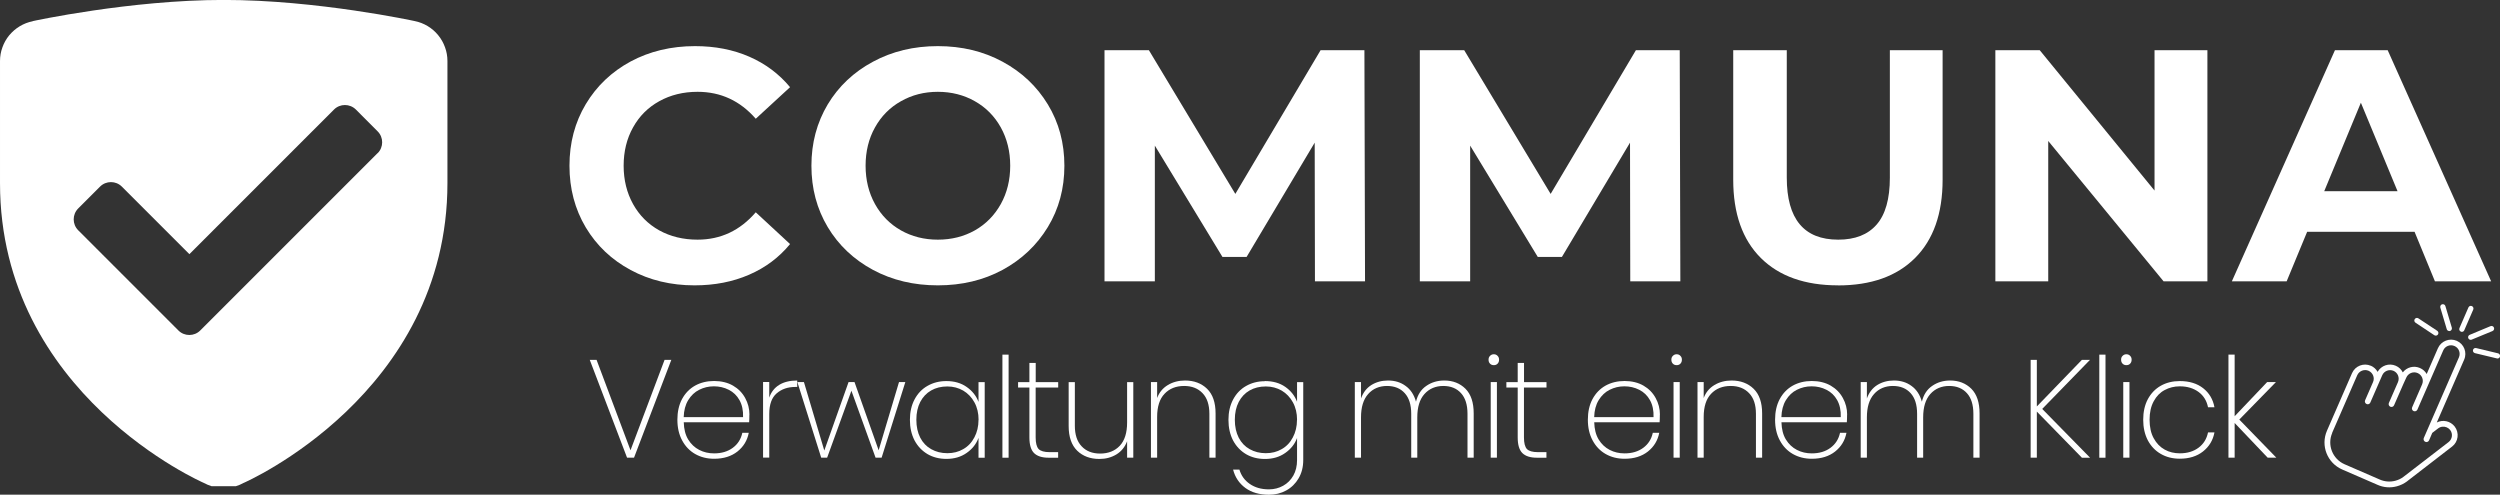 <?xml version="1.0" encoding="UTF-8"?><svg id="Calque_2" xmlns="http://www.w3.org/2000/svg" xmlns:xlink="http://www.w3.org/1999/xlink" viewBox="0 0 403.8 79.9"><rect x="0" y="0" width="403.8" height="79.9" fill="#333333" stroke="none"/><defs><style>.cls-1{fill:none;}.cls-2{clip-path:url(#clippath-3);}.cls-3{clip-path:url(#clippath-4);}.cls-4{clip-path:url(#clippath-2);}.cls-5{fill:#fff;}</style><clipPath id="clippath-2"><rect class="cls-1" x="396.55" y="49.08" width="4" height="5.15"/></clipPath><clipPath id="clippath-3"><rect class="cls-1" x="393.88" y="49.08" width="2.67" height="5.15"/></clipPath><clipPath id="clippath-4"><rect class="cls-1" x="399.21" y="55.57" width="4.59" height="2.67"/></clipPath></defs><g id="Calque_1-2"><path class="cls-5" d="M112.19,46.09c-3.81,0-7.25-.82-10.33-2.48-3.07-1.65-5.49-3.94-7.25-6.88-1.75-2.94-2.63-6.26-2.63-9.96s.88-7.01,2.63-9.94c1.76-2.94,4.18-5.24,7.25-6.9,3.08-1.65,6.55-2.48,10.4-2.48,3.23,0,6.16.57,8.77,1.71,2.61,1.14,4.8,2.78,6.58,4.92l-5.54,5.1c-2.53-2.9-5.66-4.35-9.4-4.35-2.31,0-4.37.51-6.19,1.52-1.81,1-3.22,2.41-4.23,4.23-1.02,1.82-1.52,3.89-1.52,6.19s.51,4.37,1.52,6.19c1.01,1.82,2.42,3.24,4.23,4.25,1.82,1,3.88,1.5,6.19,1.5,3.73,0,6.86-1.47,9.4-4.42l5.54,5.13c-1.78,2.17-3.99,3.82-6.63,4.96-2.63,1.14-5.56,1.71-8.79,1.71Z"/><path class="cls-5" d="M151.48,46.09c-3.88,0-7.37-.83-10.48-2.5-3.11-1.68-5.55-3.98-7.31-6.92-1.75-2.93-2.63-6.23-2.63-9.9s.88-6.96,2.63-9.9c1.76-2.93,4.2-5.23,7.31-6.9,3.11-1.68,6.6-2.52,10.48-2.52s7.36.84,10.46,2.52c3.09,1.67,5.53,3.97,7.31,6.9,1.78,2.93,2.67,6.23,2.67,9.9s-.89,6.97-2.67,9.9c-1.78,2.93-4.22,5.24-7.31,6.92-3.1,1.67-6.58,2.5-10.46,2.5ZM151.48,38.71c2.21,0,4.2-.5,5.98-1.5,1.78-1.01,3.17-2.43,4.19-4.25,1.01-1.82,1.52-3.88,1.52-6.19s-.51-4.36-1.52-6.19c-1.02-1.82-2.41-3.23-4.19-4.23-1.78-1.01-3.77-1.52-5.98-1.52s-4.18.51-5.96,1.52c-1.78,1-3.18,2.41-4.19,4.23-1.02,1.82-1.52,3.89-1.52,6.19s.51,4.37,1.52,6.19c1.01,1.82,2.41,3.24,4.19,4.25,1.78,1,3.76,1.5,5.96,1.5Z"/><path class="cls-5" d="M212.39,45.44l-.04-22.4-11,18.46h-3.9l-10.92-17.98v21.92h-8.13V8.11h7.17l13.96,23.21,13.77-23.21h7.08l.1,37.33h-8.1Z"/><path class="cls-5" d="M263.32,45.44l-.04-22.4-11,18.46h-3.9l-10.92-17.98v21.92h-8.13V8.11h7.17l13.96,23.21,13.77-23.21h7.08l.1,37.33h-8.1Z"/><path class="cls-5" d="M296.87,46.09c-5.33,0-9.49-1.47-12.46-4.42-2.97-2.96-4.46-7.17-4.46-12.65V8.11h8.65v20.58c0,6.68,2.77,10.02,8.31,10.02,2.71,0,4.77-.8,6.19-2.42,1.43-1.63,2.15-4.16,2.15-7.6V8.11h8.52v20.92c0,5.47-1.49,9.69-4.46,12.65-2.96,2.95-7.1,4.42-12.44,4.42Z"/><path class="cls-5" d="M356.54,8.11v37.33h-7.08l-18.63-22.67v22.67h-8.54V8.11h7.17l18.54,22.67V8.11h8.54Z"/><path class="cls-5" d="M389.98,37.44h-17.33l-3.31,8h-8.85l16.65-37.33h8.52l16.71,37.33h-9.08l-3.29-8ZM387.25,30.88l-5.92-14.29-5.92,14.29h11.83Z"/><g class="cls-4"><path class="cls-5" d="M397.64,53.6c.17,0,.32-.09.39-.26l1.45-3.34c.09-.22,0-.46-.22-.56s-.46,0-.56.22l-1.45,3.34c-.09.21,0,.46.22.56.05.03.11.04.17.04Z"/></g><g class="cls-2"><path class="cls-5" d="M395.61,53.48s.08,0,.12-.02c.22-.07.35-.3.29-.53l-1.04-3.49c-.06-.23-.3-.35-.53-.29-.22.06-.35.3-.29.53l1.04,3.49c.05.18.22.3.41.3Z"/></g><path class="cls-5" d="M393.43,54.21c.14,0,.27-.07.35-.19.13-.19.08-.46-.12-.59l-3.04-2.01c-.19-.13-.46-.08-.59.12-.13.19-.07.46.12.58l3.04,2.02c.07.05.16.07.23.07Z"/><g class="cls-3"><path class="cls-5" d="M403.39,57.91c.19,0,.36-.13.41-.33.05-.22-.08-.45-.31-.51l-3.54-.85c-.23-.06-.46.08-.51.31-.06.22.08.45.31.51l3.54.85s.06.02.1.02Z"/></g><path class="cls-5" d="M399.03,54.89c.06,0,.13,0,.19-.03l3.37-1.39c.22-.09.32-.34.23-.56-.09-.22-.34-.32-.55-.23l-3.36,1.4c-.22.09-.32.34-.23.55.07.15.21.25.36.26Z"/><path class="cls-5" d="M382.94,59.07c.48.21.85.56,1.09.99.58-1.02,1.84-1.46,2.94-.98.51.22.9.61,1.13,1.07.63-.83,1.77-1.15,2.77-.71.47.2.85.55,1.09.97l1.81-4.16c.51-1.17,1.88-1.71,3.05-1.2,1.17.51,1.7,1.88,1.19,3.04l-4.42,10.15c.97-.5,2.19-.25,2.89.65.78,1.01.59,2.47-.42,3.24l-7.18,5.54-.08.07c-.51.38-1.07.65-1.67.81-1.04.28-2.12.2-3.11-.24l-5.71-2.48c-2.41-1.05-3.51-3.85-2.46-6.26l4.05-9.3c.51-1.17,1.88-1.7,3.04-1.19ZM376.7,69.93c-.84,1.94.05,4.2,1.98,5.05l5.71,2.48c.8.35,1.67.41,2.51.19.48-.13.94-.34,1.33-.65l7.27-5.6c.6-.47.72-1.34.25-1.95-.15-.19-.34-.33-.55-.42-.45-.19-.98-.15-1.4.17l-.94.72-.52,1.21c-.1.23-.38.34-.61.23-.23-.1-.34-.38-.24-.61l5.68-13.04c.3-.7-.02-1.52-.72-1.82-.7-.31-1.52.01-1.82.71l-4.17,9.56c-.1.23-.38.34-.61.24-.24-.1-.34-.38-.24-.61l1.61-3.71c.3-.7-.02-1.52-.72-1.82-.7-.31-1.52.02-1.83.72l-.51,1.12-1.47,3.36c-.1.23-.37.34-.6.24-.23-.1-.34-.38-.24-.61l1.47-3.37c.3-.7-.02-1.52-.72-1.82-.7-.3-1.52.02-1.82.71l-1.93,4.42c-.1.23-.37.34-.6.23-.23-.1-.34-.37-.24-.6l1.28-2.94c.31-.7-.02-1.52-.72-1.83-.7-.3-1.52.02-1.83.72l-4.05,9.3Z"/><path class="cls-5" d="M71.88,7.64c-.26-.72-.62-1.37-1.11-1.96-.48-.59-1.05-1.08-1.7-1.47-.65-.39-1.35-.66-2.1-.81,0,0-15.72-3.41-30.84-3.41S5.29,3.41,5.29,3.41v.02c-.76.15-1.45.42-2.1.81-.65.39-1.21.88-1.7,1.46-.48.59-.85,1.24-1.1,1.95-.26.71-.39,1.45-.39,2.21v19.71c0,34.16,32.92,48.43,32.92,48.43.4.22.82.39,1.25.53h3.93c.42-.13.84-.3,1.24-.53h.01s32.92-14.28,32.92-48.43V9.85c0-.76-.13-1.5-.39-2.21ZM60.99,24.73l-28.65,28.65c-.97.97-2.55.97-3.52,0l-16.19-16.19c-.97-.97-.97-2.55,0-3.52l3.53-3.53c.97-.97,2.55-.97,3.52,0l10.91,10.91,23.36-23.36c.97-.97,2.55-.97,3.53,0l3.52,3.53c.97.97.97,2.55,0,3.52Z"/><g id="description_allemand"><path class="cls-5" d="M108.43,58.13l-6.02,15.79h-1.13l-6.02-15.79h1.1l5.48,14.6,5.5-14.6h1.08Z"/><path class="cls-5" d="M121.04,66.98c0,.54-.02.95-.04,1.23h-10.56c.03,1.1.26,2.02.71,2.77.46.75,1.05,1.31,1.79,1.69.73.38,1.53.56,2.4.56,1.21,0,2.21-.3,3.02-.9.8-.59,1.32-1.4,1.54-2.42h1.04c-.24,1.24-.85,2.24-1.83,3.02-.99.78-2.24,1.17-3.77,1.17-1.14,0-2.16-.26-3.06-.77-.89-.51-1.59-1.24-2.1-2.19-.52-.96-.77-2.07-.77-3.35s.25-2.39.75-3.33c.51-.94,1.21-1.67,2.1-2.17.9-.5,1.93-.75,3.08-.75s2.2.25,3.06.75c.86.5,1.51,1.17,1.96,2,.46.83.69,1.73.69,2.69ZM120.02,67.38c.04-1.08-.16-2-.58-2.75-.42-.75-.99-1.3-1.73-1.67-.74-.38-1.54-.56-2.4-.56s-1.64.19-2.38.56c-.72.36-1.31.92-1.77,1.67s-.7,1.67-.73,2.75h9.58Z"/><path class="cls-5" d="M124.25,64.23c.3-.9.84-1.59,1.6-2.06.76-.47,1.73-.71,2.92-.71v1.04h-.33c-1.2,0-2.2.35-3,1.04-.79.68-1.19,1.79-1.19,3.33v7.04h-1v-12.21h1v2.52Z"/><path class="cls-5" d="M146.23,61.71l-3.83,12.21h-.98l-3.9-10.81-3.92,10.81h-.96l-3.85-12.21h1.06l3.29,11.06,3.92-11.06h.96l3.9,11.02,3.29-11.02h1.02Z"/><path class="cls-5" d="M146.97,67.8c0-1.25.25-2.34.75-3.29.51-.96,1.21-1.69,2.1-2.19.89-.51,1.9-.77,3.04-.77,1.29,0,2.39.32,3.29.96.9.63,1.53,1.43,1.9,2.4v-3.19h1v12.21h-1v-3.21c-.36.99-1,1.8-1.92,2.44-.91.64-1.99.96-3.27.96-1.14,0-2.16-.26-3.04-.77-.89-.53-1.59-1.26-2.1-2.21-.5-.96-.75-2.07-.75-3.33ZM158.06,67.8c0-1.05-.22-1.99-.67-2.81-.45-.82-1.05-1.45-1.81-1.9-.77-.44-1.62-.67-2.56-.67-1,0-1.88.22-2.63.65-.75.43-1.33,1.05-1.75,1.85-.42.81-.63,1.77-.63,2.88s.21,2.08.63,2.9c.42.81,1.01,1.43,1.77,1.85.76.43,1.63.65,2.6.65s1.8-.21,2.56-.65c.78-.44,1.38-1.07,1.81-1.9.44-.82.67-1.77.67-2.85Z"/><path class="cls-5" d="M162.91,57.28v16.65h-1v-16.65h1Z"/><path class="cls-5" d="M167.28,62.59v8.06c0,.91.16,1.53.48,1.88.33.33.92.5,1.77.5h1.38v.9h-1.54c-1.06,0-1.84-.25-2.35-.75-.5-.5-.75-1.34-.75-2.52v-8.06h-1.83v-.88h1.83v-3.1h1.02v3.1h3.63v.88h-3.63Z"/><path class="cls-5" d="M183.05,61.71v12.21h-1v-2.65c-.35.93-.93,1.64-1.73,2.13-.81.49-1.72.73-2.75.73-1.46,0-2.66-.44-3.58-1.33-.92-.9-1.38-2.23-1.38-3.98v-7.1h1v7.04c0,1.45.36,2.56,1.1,3.33.73.78,1.73,1.17,2.98,1.17,1.32,0,2.38-.42,3.17-1.25.79-.84,1.19-2.09,1.19-3.75v-6.54h1Z"/><path class="cls-5" d="M191.4,61.46c1.46,0,2.65.45,3.56,1.33.92.89,1.38,2.22,1.38,3.98v7.15h-1v-7.08c0-1.46-.37-2.57-1.1-3.33-.74-.78-1.73-1.17-2.98-1.17-1.32,0-2.38.43-3.17,1.27-.79.83-1.19,2.08-1.19,3.73v6.58h-1v-12.21h1v2.58c.34-.92.92-1.61,1.73-2.1.8-.48,1.73-.73,2.77-.73Z"/><path class="cls-5" d="M204.31,61.55c1.29,0,2.39.31,3.29.94.9.63,1.53,1.43,1.9,2.4v-3.17h1v12.58c0,1.13-.25,2.11-.75,2.96-.49.84-1.16,1.5-2,1.96-.83.46-1.77.69-2.79.69-1.54,0-2.81-.37-3.81-1.1-1-.74-1.66-1.72-1.98-2.96h1.02c.29.97.84,1.74,1.67,2.31.83.58,1.86.88,3.1.88.84,0,1.61-.2,2.29-.58.69-.38,1.24-.93,1.65-1.65.4-.71.6-1.54.6-2.5v-3.56c-.36.97-1,1.78-1.92,2.42-.91.64-1.99.96-3.27.96-1.14,0-2.16-.26-3.04-.77-.89-.53-1.59-1.26-2.1-2.21-.5-.96-.75-2.07-.75-3.33s.25-2.34.75-3.29c.51-.96,1.21-1.69,2.1-2.19.89-.51,1.9-.77,3.04-.77ZM209.5,67.8c0-1.05-.22-1.99-.67-2.81-.45-.82-1.05-1.45-1.81-1.9-.77-.44-1.62-.67-2.56-.67-1,0-1.88.22-2.63.65-.75.43-1.33,1.05-1.75,1.85-.42.81-.63,1.77-.63,2.88s.21,2.08.63,2.9c.42.81,1.01,1.43,1.77,1.85.76.43,1.63.65,2.6.65s1.8-.21,2.56-.65c.78-.44,1.38-1.07,1.81-1.9.44-.82.67-1.77.67-2.85Z"/><path class="cls-5" d="M233.28,61.46c1.39,0,2.53.45,3.42,1.33.89.89,1.33,2.22,1.33,3.98v7.15h-1v-7.08c0-1.46-.35-2.57-1.04-3.33-.7-.78-1.66-1.17-2.88-1.17s-2.27.44-3.04,1.31c-.77.86-1.15,2.12-1.15,3.77v6.5h-.98v-7.08c0-1.46-.35-2.57-1.04-3.33-.7-.78-1.66-1.17-2.88-1.17s-2.28.44-3.04,1.31c-.77.86-1.15,2.12-1.15,3.77v6.5h-1v-12.21h1v2.65c.34-.96.9-1.68,1.67-2.17.78-.48,1.67-.73,2.69-.73,1.11,0,2.06.29,2.85.88.8.57,1.36,1.42,1.67,2.54.28-1.13.82-1.97,1.65-2.54.83-.58,1.8-.88,2.92-.88Z"/><path class="cls-5" d="M241.28,58.98c-.24,0-.44-.07-.6-.23-.17-.17-.25-.38-.25-.65s.08-.47.25-.63c.17-.17.36-.25.6-.25s.45.08.6.25c.17.16.25.36.25.63s-.08.48-.25.65c-.16.16-.35.23-.6.23ZM241.78,61.71v12.21h-1v-12.21h1Z"/><path class="cls-5" d="M246.15,62.59v8.06c0,.91.16,1.53.48,1.88.33.33.92.5,1.77.5h1.38v.9h-1.54c-1.06,0-1.84-.25-2.35-.75-.5-.5-.75-1.34-.75-2.52v-8.06h-1.83v-.88h1.83v-3.1h1.02v3.1h3.63v.88h-3.63Z"/><path class="cls-5" d="M268.1,66.98c0,.54-.02.95-.04,1.23h-10.56c.03,1.1.26,2.02.71,2.77.46.75,1.05,1.31,1.79,1.69.73.38,1.53.56,2.4.56,1.21,0,2.21-.3,3.02-.9.8-.59,1.32-1.4,1.54-2.42h1.04c-.24,1.24-.85,2.24-1.83,3.02-.99.78-2.24,1.17-3.77,1.17-1.14,0-2.16-.26-3.06-.77-.89-.51-1.59-1.24-2.1-2.19-.52-.96-.77-2.07-.77-3.35s.25-2.39.75-3.33c.51-.94,1.21-1.67,2.1-2.17.9-.5,1.93-.75,3.08-.75s2.2.25,3.06.75c.86.5,1.51,1.17,1.96,2,.46.83.69,1.73.69,2.69ZM267.08,67.38c.04-1.08-.16-2-.58-2.75-.42-.75-.99-1.3-1.73-1.67-.74-.38-1.54-.56-2.4-.56s-1.64.19-2.38.56c-.72.36-1.31.92-1.77,1.67s-.7,1.67-.73,2.75h9.58Z"/><path class="cls-5" d="M270.81,58.98c-.24,0-.44-.07-.6-.23-.17-.17-.25-.38-.25-.65s.08-.47.25-.63c.17-.17.36-.25.6-.25s.45.08.6.25c.17.16.25.36.25.63s-.08.48-.25.65c-.16.16-.35.23-.6.23ZM271.31,61.71v12.21h-1v-12.21h1Z"/><path class="cls-5" d="M279.68,61.46c1.46,0,2.65.45,3.56,1.33.92.89,1.38,2.22,1.38,3.98v7.15h-1v-7.08c0-1.46-.37-2.57-1.1-3.33-.74-.78-1.73-1.17-2.98-1.17-1.32,0-2.38.43-3.17,1.27-.79.83-1.19,2.08-1.19,3.73v6.58h-1v-12.21h1v2.58c.34-.92.92-1.61,1.73-2.1.8-.48,1.73-.73,2.77-.73Z"/><path class="cls-5" d="M298.34,66.98c0,.54-.02.95-.04,1.23h-10.56c.03,1.1.26,2.02.71,2.77.46.75,1.05,1.31,1.79,1.69.73.38,1.53.56,2.4.56,1.21,0,2.21-.3,3.02-.9.8-.59,1.32-1.4,1.54-2.42h1.04c-.24,1.24-.85,2.24-1.83,3.02-.99.78-2.24,1.17-3.77,1.17-1.14,0-2.16-.26-3.06-.77-.89-.51-1.59-1.24-2.1-2.19-.52-.96-.77-2.07-.77-3.35s.25-2.39.75-3.33c.51-.94,1.21-1.67,2.1-2.17.9-.5,1.93-.75,3.08-.75s2.2.25,3.06.75c.86.5,1.51,1.17,1.96,2,.46.83.69,1.73.69,2.69ZM297.32,67.38c.04-1.08-.16-2-.58-2.75-.42-.75-.99-1.3-1.73-1.67-.74-.38-1.54-.56-2.4-.56s-1.64.19-2.38.56c-.72.36-1.31.92-1.77,1.67s-.7,1.67-.73,2.75h9.58Z"/><path class="cls-5" d="M314.99,61.46c1.39,0,2.53.45,3.42,1.33.89.89,1.33,2.22,1.33,3.98v7.15h-1v-7.08c0-1.46-.35-2.57-1.04-3.33-.7-.78-1.66-1.17-2.88-1.17s-2.27.44-3.04,1.31c-.77.86-1.15,2.12-1.15,3.77v6.5h-.98v-7.08c0-1.46-.35-2.57-1.04-3.33-.7-.78-1.66-1.17-2.88-1.17s-2.28.44-3.04,1.31c-.77.86-1.15,2.12-1.15,3.77v6.5h-1v-12.21h1v2.65c.34-.96.9-1.68,1.67-2.17.78-.48,1.67-.73,2.69-.73,1.11,0,2.06.29,2.85.88.8.57,1.36,1.42,1.67,2.54.28-1.13.82-1.97,1.65-2.54.83-.58,1.8-.88,2.92-.88Z"/><path class="cls-5" d="M336.26,73.92l-7.27-7.44v7.44h-1v-15.79h1v7.52l7.27-7.52h1.31l-7.71,7.92,7.73,7.88h-1.33Z"/><path class="cls-5" d="M340.08,57.28v16.65h-1v-16.65h1Z"/><path class="cls-5" d="M343.45,58.98c-.24,0-.44-.07-.6-.23-.17-.17-.25-.38-.25-.65s.08-.47.25-.63c.17-.17.36-.25.6-.25s.45.08.6.25c.17.16.25.36.25.63s-.08.48-.25.65c-.16.16-.35.23-.6.23ZM343.95,61.71v12.21h-1v-12.21h1Z"/><path class="cls-5" d="M346.17,67.8c0-1.28.25-2.39.75-3.33.51-.94,1.21-1.67,2.1-2.17.89-.5,1.91-.75,3.06-.75,1.54,0,2.8.39,3.77,1.15.98.77,1.59,1.79,1.83,3.08h-1.04c-.21-1.05-.72-1.88-1.54-2.48-.81-.59-1.81-.9-3.02-.9-.89,0-1.7.2-2.44.6-.74.39-1.33.99-1.77,1.81-.45.82-.67,1.81-.67,2.98s.22,2.2.67,3c.44.81,1.03,1.42,1.77,1.83.73.41,1.55.6,2.44.6,1.21,0,2.21-.3,3.02-.9.82-.61,1.33-1.44,1.54-2.48h1.04c-.24,1.27-.85,2.29-1.85,3.08-.99.78-2.24,1.17-3.75,1.17-1.16,0-2.18-.26-3.06-.77-.89-.51-1.59-1.24-2.1-2.19-.5-.96-.75-2.07-.75-3.35Z"/><path class="cls-5" d="M366.27,73.92l-5.33-5.6v5.6h-1v-16.65h1v9.96l5.25-5.52h1.42l-5.92,6.06,5.98,6.15h-1.4Z"/></g></g></svg>